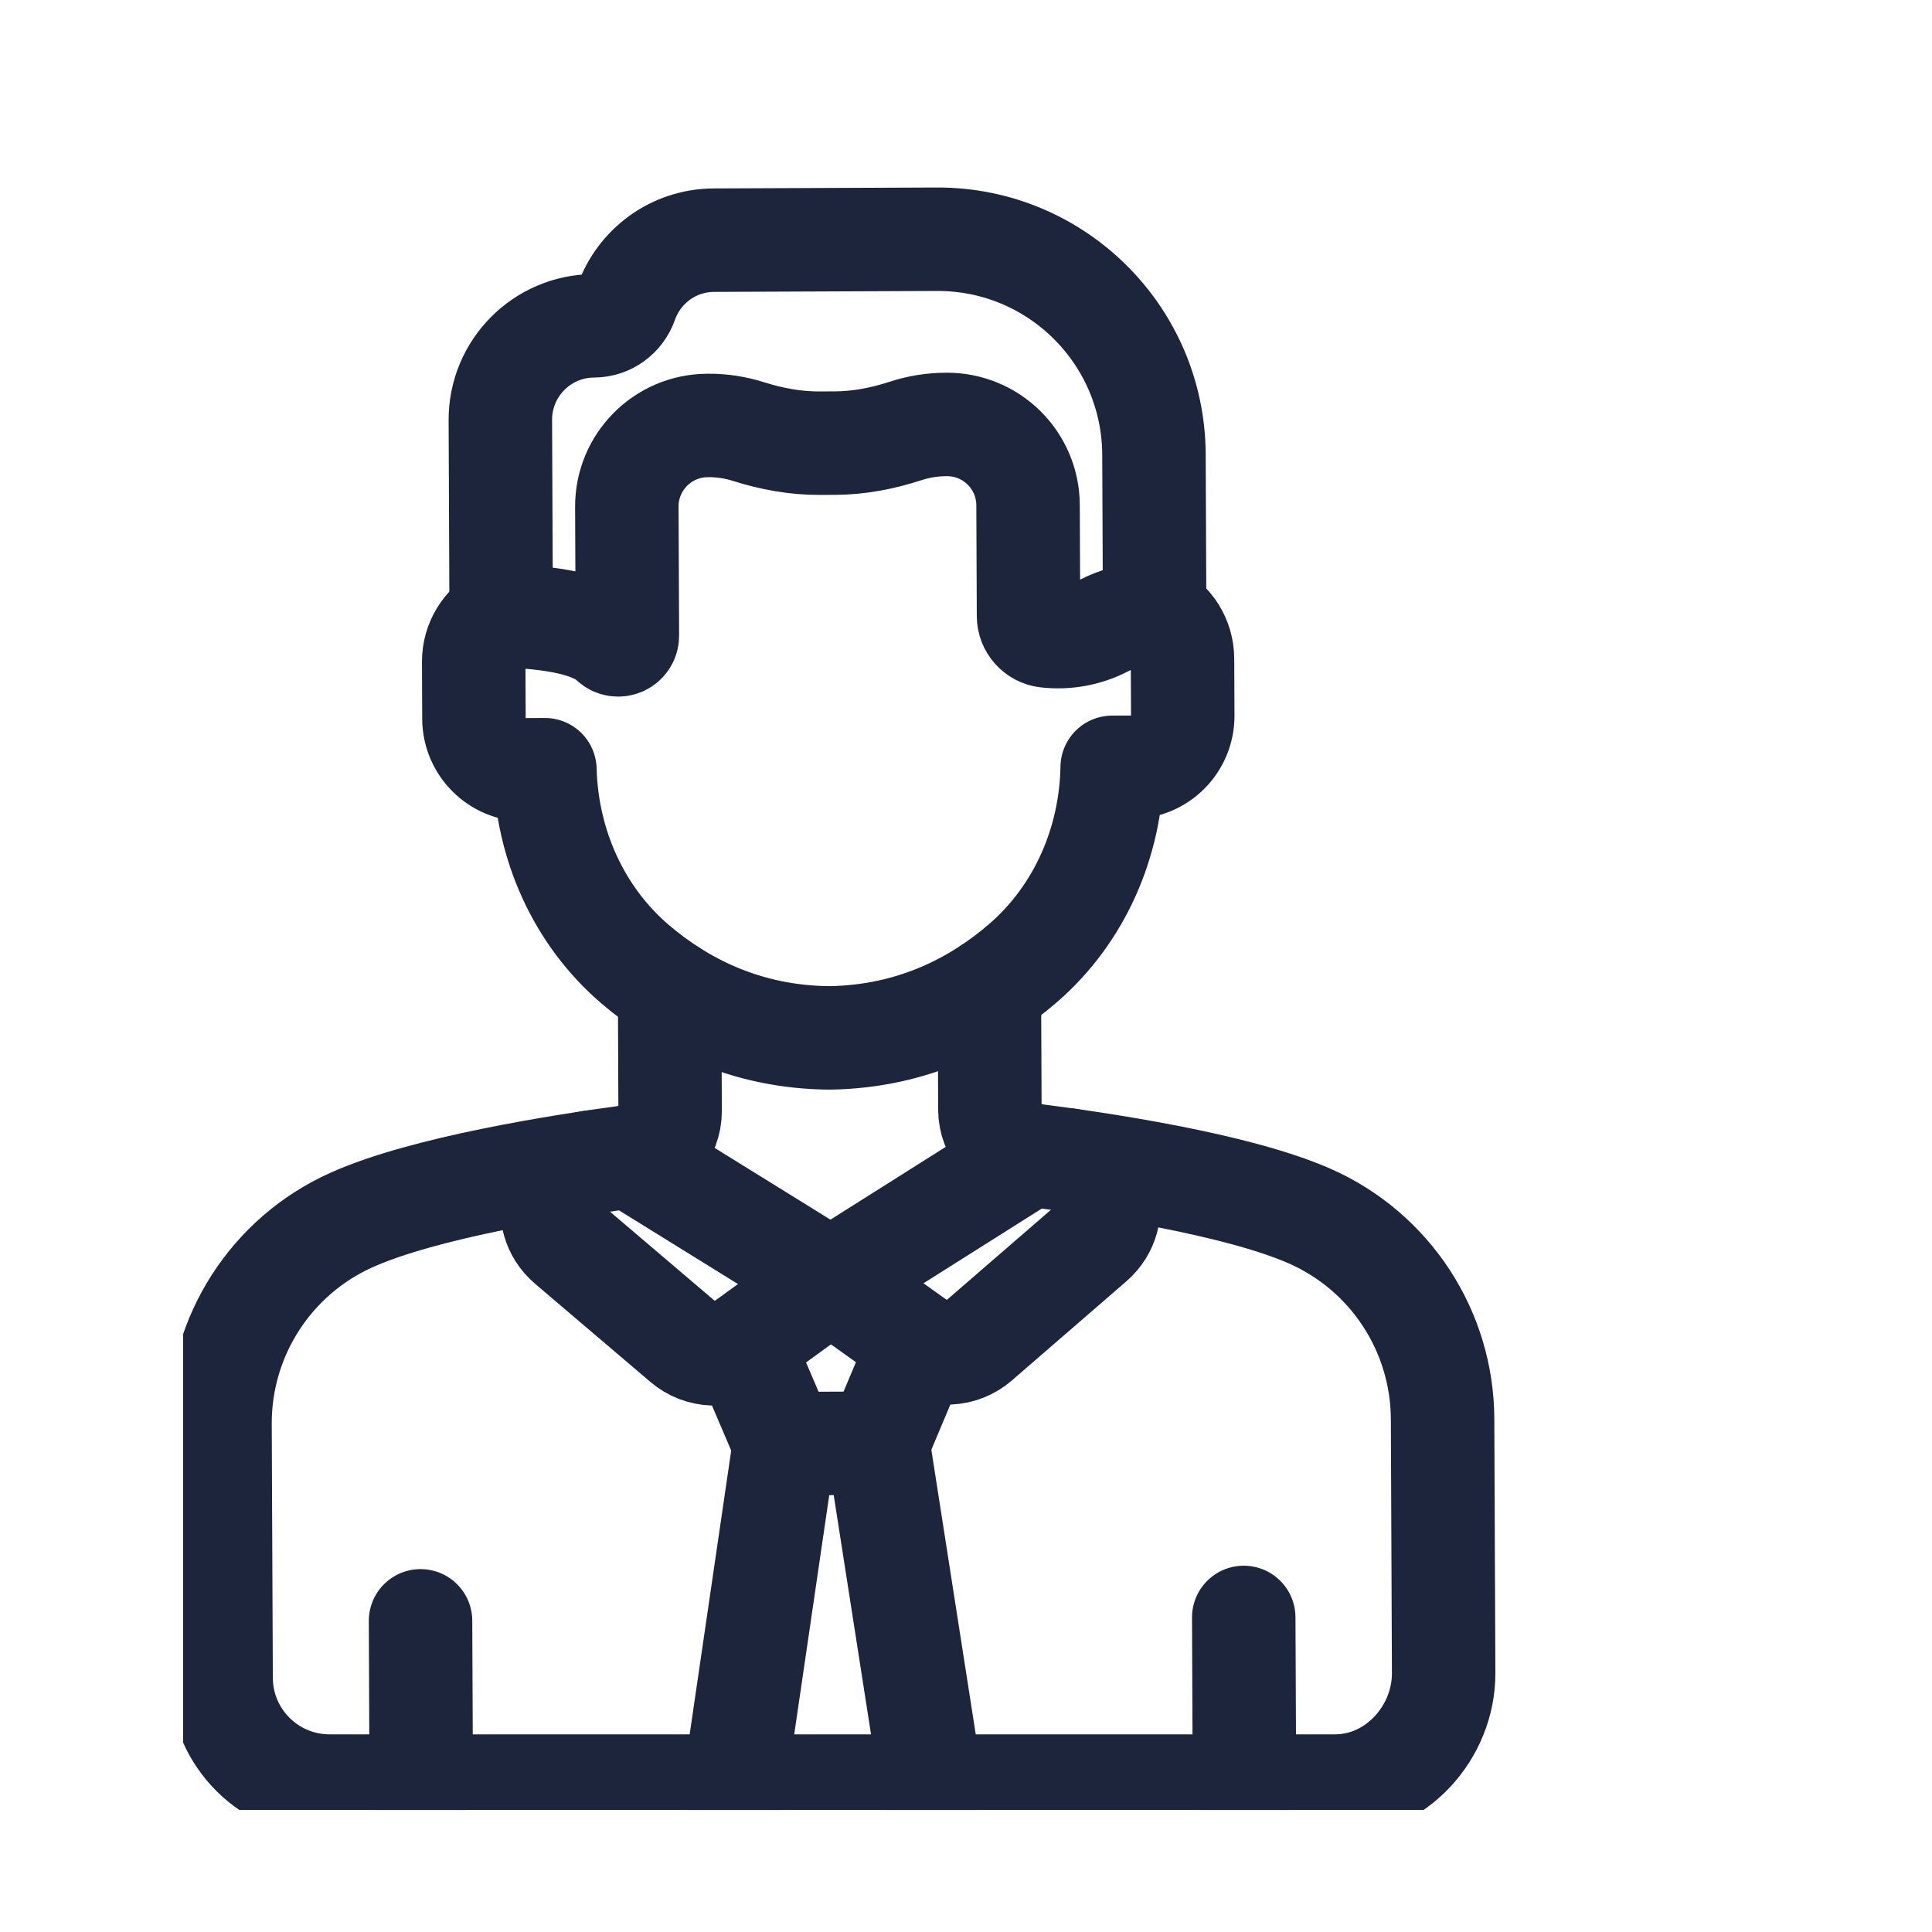 <svg width="100" height="100" viewBox="0 0 100 100" fill="none" xmlns="http://www.w3.org/2000/svg">
<g clip-path="url(#clip0_438_1687)">
<path d="M21.803 92.426L21.767 83.894" stroke="#1C253B" stroke-width="5.355" stroke-miterlimit="10" stroke-linecap="round" stroke-linejoin="round"/>
<path d="M64.412 92.25L64.376 83.718" stroke="#1C253B" stroke-width="5.355" stroke-miterlimit="10" stroke-linecap="round" stroke-linejoin="round"/>
<path d="M25.944 31.889C25.094 32.335 24.514 33.227 24.519 34.253L24.531 37.198C24.537 38.666 25.732 39.851 27.2 39.845L28.205 39.84C28.304 43.697 29.941 47.404 32.88 49.912C35.246 51.932 38.567 53.69 42.945 53.721C47.322 53.654 50.629 51.867 52.977 49.828C55.895 47.294 57.5 43.575 57.567 39.717L58.572 39.713C60.04 39.706 61.225 38.511 61.219 37.044L61.206 34.098C61.202 33.072 60.615 32.185 59.761 31.746" stroke="#1C253B" stroke-width="5.355" stroke-miterlimit="10" stroke-linecap="round" stroke-linejoin="round"/>
<path d="M48.489 12.383L36.946 12.431C34.849 12.441 33.072 13.785 32.414 15.656C32.162 16.372 31.5 16.861 30.741 16.864C28.055 16.875 25.886 19.062 25.898 21.749L25.941 31.891C25.941 31.891 30.208 31.823 31.658 33.24C31.963 33.538 32.474 33.325 32.473 32.899L32.445 26.231C32.435 23.916 34.304 22.032 36.619 22.022L36.669 22.021C37.377 22.018 38.077 22.127 38.746 22.339C39.934 22.715 41.163 22.944 42.409 22.939L43.22 22.936C44.466 22.931 45.694 22.691 46.878 22.305C47.545 22.087 48.245 21.973 48.952 21.97L49.003 21.969C51.318 21.96 53.202 23.828 53.212 26.143L53.236 31.884C53.238 32.413 53.636 32.856 54.161 32.917C55.184 33.034 56.222 32.852 57.138 32.38C58.414 31.724 59.764 31.749 59.764 31.749L59.729 23.528C59.703 17.347 54.671 12.357 48.489 12.383Z" stroke="#1C253B" stroke-width="5.355" stroke-miterlimit="10" stroke-linecap="round" stroke-linejoin="round"/>
<path d="M53.312 59.773C52.13 59.625 51.242 58.624 51.236 57.434L51.21 51.173" stroke="#1C253B" stroke-width="5.355" stroke-miterlimit="10" stroke-linecap="round" stroke-linejoin="round"/>
<path d="M34.659 51.244L34.685 57.504C34.69 58.695 33.81 59.703 32.63 59.861" stroke="#1C253B" stroke-width="5.355" stroke-miterlimit="10" stroke-linecap="round" stroke-linejoin="round"/>
<path d="M30.658 60.14C28.586 60.452 27.842 63.057 29.438 64.415L35.403 69.492C36.261 70.223 37.509 70.27 38.421 69.608L42.998 66.284" stroke="#1C253B" stroke-width="5.355" stroke-miterlimit="10" stroke-linecap="round" stroke-linejoin="round"/>
<path d="M55.285 60.038C57.359 60.333 58.125 62.931 56.541 64.303L50.619 69.43C49.767 70.168 48.52 70.226 47.602 69.571L42.997 66.285" stroke="#1C253B" stroke-width="5.355" stroke-miterlimit="10" stroke-linecap="round" stroke-linejoin="round"/>
<path d="M38.421 69.608L40.605 74.721L45.444 74.7L47.602 69.569" stroke="#1C253B" stroke-width="5.355" stroke-miterlimit="10" stroke-linecap="round" stroke-linejoin="round"/>
<path d="M69.131 92.447C72.233 92.434 74.737 89.69 74.723 86.588L74.668 73.442C74.649 68.891 71.953 64.777 67.787 62.944C63.995 61.274 56.836 60.218 53.311 59.776L42.998 66.287L32.63 59.863C29.109 60.335 21.959 61.451 18.181 63.153C14.031 65.021 11.369 69.158 11.388 73.709L11.444 86.855C11.457 89.957 13.982 92.46 17.084 92.447H69.131Z" stroke="#1C253B" stroke-width="5.355" stroke-miterlimit="10" stroke-linecap="round" stroke-linejoin="round"/>
<path d="M40.605 74.725L38.011 92.447" stroke="#1C253B" stroke-width="5.355" stroke-miterlimit="10" stroke-linecap="round" stroke-linejoin="round"/>
<path d="M48.212 92.447L45.444 74.704" stroke="#1C253B" stroke-width="5.355" stroke-miterlimit="10" stroke-linecap="round" stroke-linejoin="round"/>
</g>
<defs>
<clipPath id="clip0_438_1687">
<rect width="84.205" height="84.205" fill="white" transform="translate(9.477 9.477)"/>
</clipPath>
</defs>
</svg>
